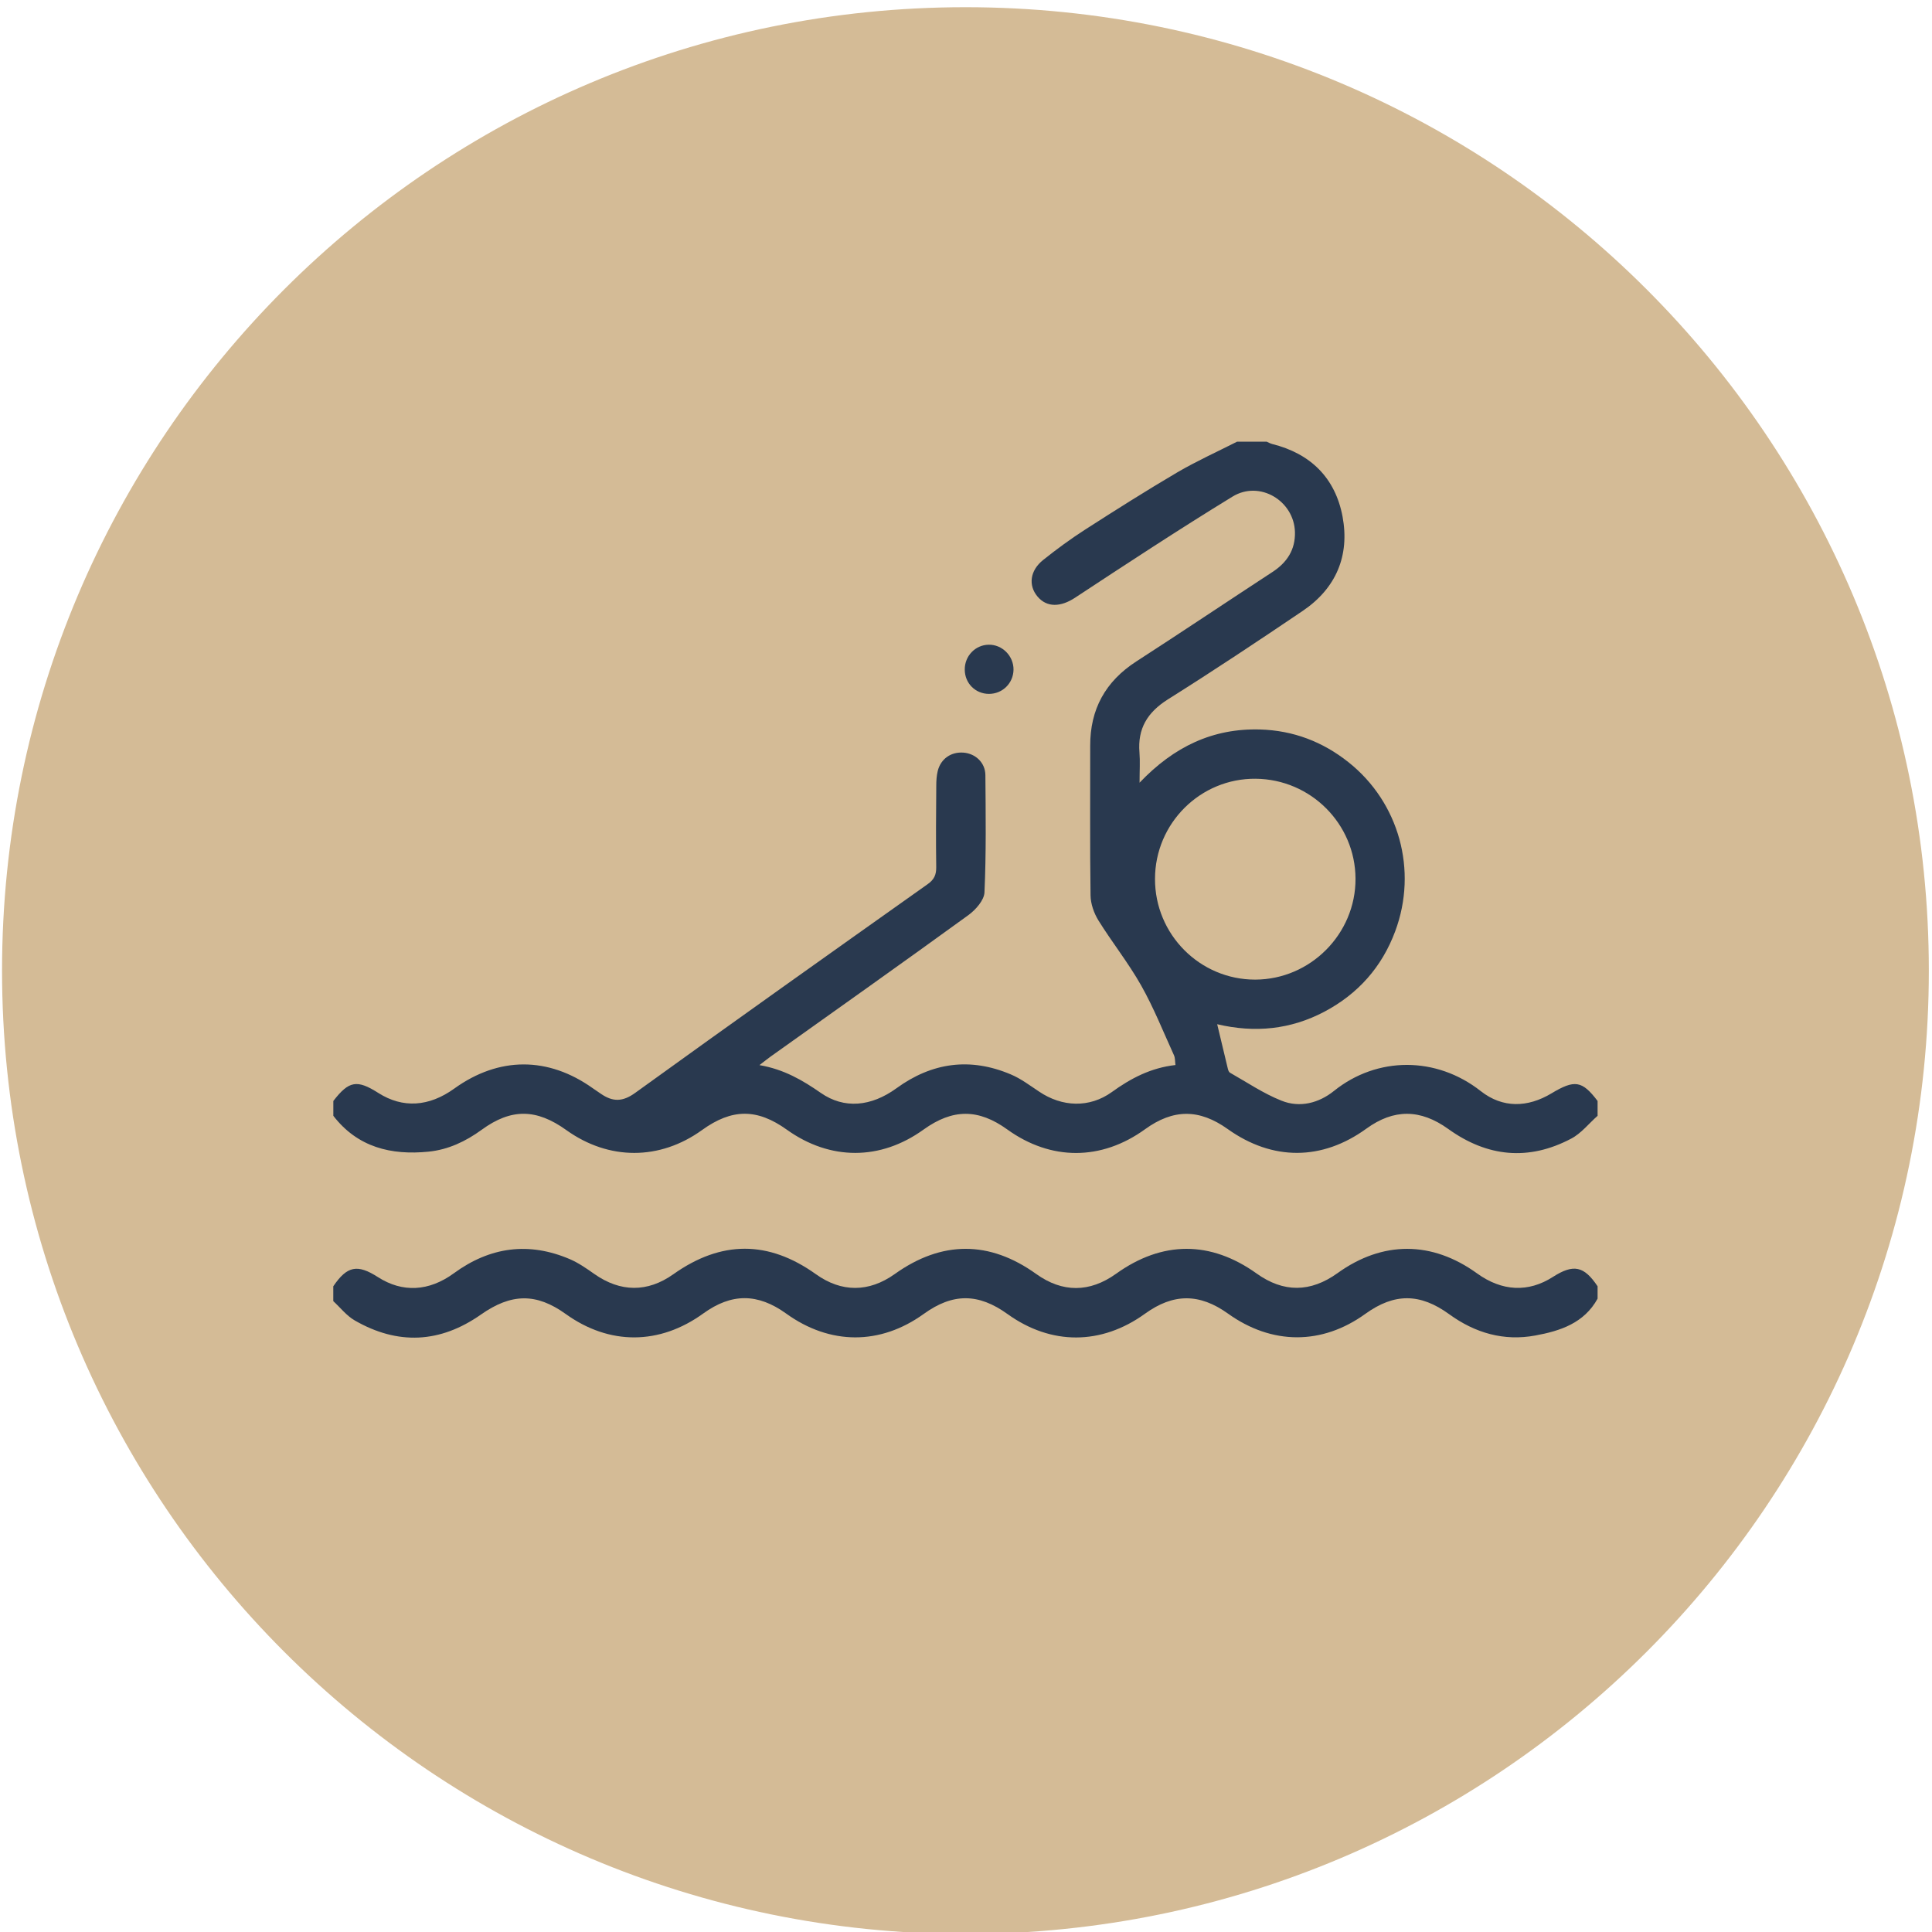 <?xml version="1.0" encoding="UTF-8" standalone="no"?>
<!DOCTYPE svg PUBLIC "-//W3C//DTD SVG 1.1//EN" "http://www.w3.org/Graphics/SVG/1.1/DTD/svg11.dtd">
<svg width="100%" height="100%" viewBox="0 0 212 212" version="1.1" xmlns="http://www.w3.org/2000/svg" xmlns:xlink="http://www.w3.org/1999/xlink" xml:space="preserve" xmlns:serif="http://www.serif.com/" style="fill-rule:evenodd;clip-rule:evenodd;stroke-linejoin:round;stroke-miterlimit:2;">
    <g transform="matrix(1,0,0,1,-2817.09,-9655.76)">
        <g transform="matrix(5.556,0,0,5.556,0,0)">
            <g transform="matrix(0,-1,-1,0,526.103,1738.04)">
                <path d="M-19.027,-19.027C-29.535,-19.027 -38.054,-10.508 -38.054,0C-38.054,10.508 -29.535,19.027 -19.027,19.027C-8.519,19.027 0,10.508 0,0C0,-10.508 -8.519,-19.027 -19.027,-19.027" style="fill:rgb(212,187,150);fill-rule:nonzero;"/>
            </g>
        </g>
        <g transform="matrix(5.556,0,0,5.556,0,0)">
            <g transform="matrix(1,0,0,1,532.053,1760.83)">
                <path d="M0,-14.209C0.036,-14.193 0.071,-14.173 0.109,-14.163C0.869,-13.973 1.354,-13.493 1.498,-12.73C1.642,-11.957 1.37,-11.314 0.714,-10.869C-0.167,-10.273 -1.053,-9.684 -1.954,-9.118C-2.356,-8.863 -2.552,-8.543 -2.513,-8.07C-2.499,-7.896 -2.511,-7.72 -2.511,-7.474C-1.83,-8.189 -1.062,-8.551 -0.132,-8.525C0.523,-8.506 1.106,-8.284 1.617,-7.877C2.615,-7.083 2.986,-5.743 2.538,-4.54C2.275,-3.832 1.803,-3.302 1.137,-2.95C0.473,-2.6 -0.233,-2.528 -0.978,-2.704C-0.903,-2.393 -0.837,-2.112 -0.769,-1.831C-0.762,-1.8 -0.749,-1.76 -0.726,-1.747C-0.389,-1.556 -0.064,-1.335 0.294,-1.193C0.655,-1.049 1.029,-1.146 1.328,-1.386C2.18,-2.071 3.351,-2.074 4.23,-1.381C4.661,-1.043 5.153,-1.056 5.624,-1.338C6.08,-1.613 6.229,-1.592 6.535,-1.188L6.535,-0.895C6.362,-0.743 6.212,-0.548 6.013,-0.444C5.172,0 4.357,-0.081 3.586,-0.635C3.034,-1.032 2.51,-1.034 1.969,-0.642C1.093,-0.006 0.114,-0.004 -0.768,-0.632C-1.332,-1.035 -1.844,-1.034 -2.404,-0.629C-3.266,-0.006 -4.261,-0.005 -5.123,-0.625C-5.695,-1.038 -6.202,-1.037 -6.779,-0.622C-7.629,-0.01 -8.621,-0.009 -9.476,-0.62C-10.066,-1.043 -10.561,-1.04 -11.152,-0.614C-11.987,-0.012 -12.992,-0.012 -13.831,-0.612C-14.425,-1.039 -14.923,-1.044 -15.506,-0.618C-15.821,-0.389 -16.166,-0.226 -16.553,-0.187C-17.292,-0.113 -17.953,-0.272 -18.434,-0.895L-18.434,-1.188C-18.126,-1.587 -17.967,-1.615 -17.543,-1.345C-17.064,-1.041 -16.547,-1.071 -16.044,-1.434C-15.164,-2.067 -14.191,-2.068 -13.308,-1.438C-13.255,-1.4 -13.201,-1.365 -13.147,-1.328C-12.917,-1.171 -12.723,-1.166 -12.471,-1.349C-10.555,-2.733 -8.627,-4.101 -6.699,-5.468C-6.569,-5.559 -6.525,-5.653 -6.527,-5.808C-6.535,-6.344 -6.53,-6.88 -6.526,-7.417C-6.526,-7.512 -6.52,-7.612 -6.497,-7.706C-6.437,-7.946 -6.235,-8.086 -5.99,-8.068C-5.752,-8.05 -5.558,-7.87 -5.556,-7.624C-5.55,-6.853 -5.539,-6.08 -5.574,-5.309C-5.58,-5.153 -5.748,-4.964 -5.89,-4.86C-7.186,-3.919 -8.492,-2.996 -9.795,-2.067C-9.859,-2.022 -9.92,-1.971 -10.018,-1.896C-9.536,-1.814 -9.167,-1.598 -8.806,-1.347C-8.346,-1.027 -7.815,-1.074 -7.311,-1.44C-6.61,-1.95 -5.856,-2.052 -5.057,-1.714C-4.857,-1.631 -4.679,-1.495 -4.496,-1.374C-4.042,-1.067 -3.501,-1.046 -3.059,-1.364C-2.684,-1.635 -2.289,-1.843 -1.802,-1.898C-1.812,-1.971 -1.807,-2.037 -1.831,-2.09C-2.042,-2.553 -2.231,-3.029 -2.481,-3.472C-2.732,-3.916 -3.053,-4.319 -3.323,-4.753C-3.412,-4.897 -3.477,-5.082 -3.479,-5.249C-3.493,-6.231 -3.484,-7.215 -3.486,-8.199C-3.489,-8.924 -3.186,-9.474 -2.575,-9.869C-1.675,-10.45 -0.785,-11.048 0.113,-11.635C0.401,-11.822 0.566,-12.075 0.558,-12.422C0.542,-13.042 -0.139,-13.452 -0.674,-13.125C-1.726,-12.481 -2.757,-11.804 -3.787,-11.126C-4.066,-10.943 -4.34,-10.929 -4.526,-11.15C-4.711,-11.369 -4.678,-11.663 -4.415,-11.873C-4.148,-12.086 -3.873,-12.288 -3.587,-12.472C-2.986,-12.858 -2.381,-13.241 -1.766,-13.603C-1.384,-13.826 -0.98,-14.009 -0.585,-14.209L0,-14.209ZM-2.206,-5.575C-2.209,-4.477 -1.32,-3.584 -0.228,-3.585C0.861,-3.586 1.758,-4.487 1.754,-5.577C1.75,-6.661 0.87,-7.542 -0.218,-7.552C-1.309,-7.563 -2.205,-6.673 -2.206,-5.575" style="fill:rgb(41,57,79);fill-rule:nonzero;"/>
            </g>
        </g>
        <g transform="matrix(5.556,0,0,5.556,0,0)">
            <g transform="matrix(1,0,0,1,513.618,1763.56)">
                <path d="M0,-0.258C0.273,-0.66 0.475,-0.701 0.884,-0.438C1.365,-0.13 1.887,-0.154 2.381,-0.515C3.096,-1.038 3.863,-1.142 4.679,-0.791C4.848,-0.717 5.004,-0.608 5.156,-0.501C5.671,-0.139 6.205,-0.134 6.716,-0.496C7.662,-1.167 8.593,-1.167 9.53,-0.498C10.038,-0.134 10.577,-0.136 11.089,-0.5C12.017,-1.163 12.96,-1.164 13.883,-0.501C14.401,-0.13 14.937,-0.131 15.461,-0.506C16.373,-1.16 17.326,-1.161 18.235,-0.511C18.766,-0.131 19.298,-0.133 19.834,-0.518C20.724,-1.159 21.698,-1.157 22.589,-0.513C23.083,-0.156 23.603,-0.132 24.087,-0.443C24.494,-0.703 24.701,-0.66 24.97,-0.258L24.97,-0.014C24.704,0.47 24.232,0.624 23.74,0.714C23.118,0.829 22.551,0.665 22.04,0.294C21.464,-0.125 20.956,-0.126 20.385,0.285C19.527,0.906 18.537,0.903 17.67,0.281C17.107,-0.122 16.591,-0.121 16.032,0.283C15.169,0.907 14.176,0.909 13.316,0.29C12.739,-0.125 12.234,-0.126 11.661,0.288C10.802,0.907 9.811,0.905 8.945,0.281C8.382,-0.124 7.866,-0.125 7.307,0.279C6.442,0.905 5.453,0.908 4.592,0.29C4.008,-0.13 3.515,-0.12 2.915,0.301C2.111,0.865 1.274,0.907 0.423,0.416C0.263,0.324 0.14,0.164 0,0.035L0,-0.258Z" style="fill:rgb(41,57,79);fill-rule:nonzero;"/>
            </g>
        </g>
        <g transform="matrix(5.556,0,0,5.556,0,0)">
            <g transform="matrix(-0.005,1,1,0.005,526.567,1750.63)">
                <path d="M0.494,-0.475C0.226,-0.478 0.007,-0.27 0.001,-0.007C-0.007,0.262 0.221,0.491 0.494,0.488C0.761,0.484 0.971,0.272 0.972,0.004C0.972,-0.264 0.764,-0.473 0.494,-0.475" style="fill:rgb(41,57,79);fill-rule:nonzero;"/>
            </g>
        </g>
    </g>
</svg>

